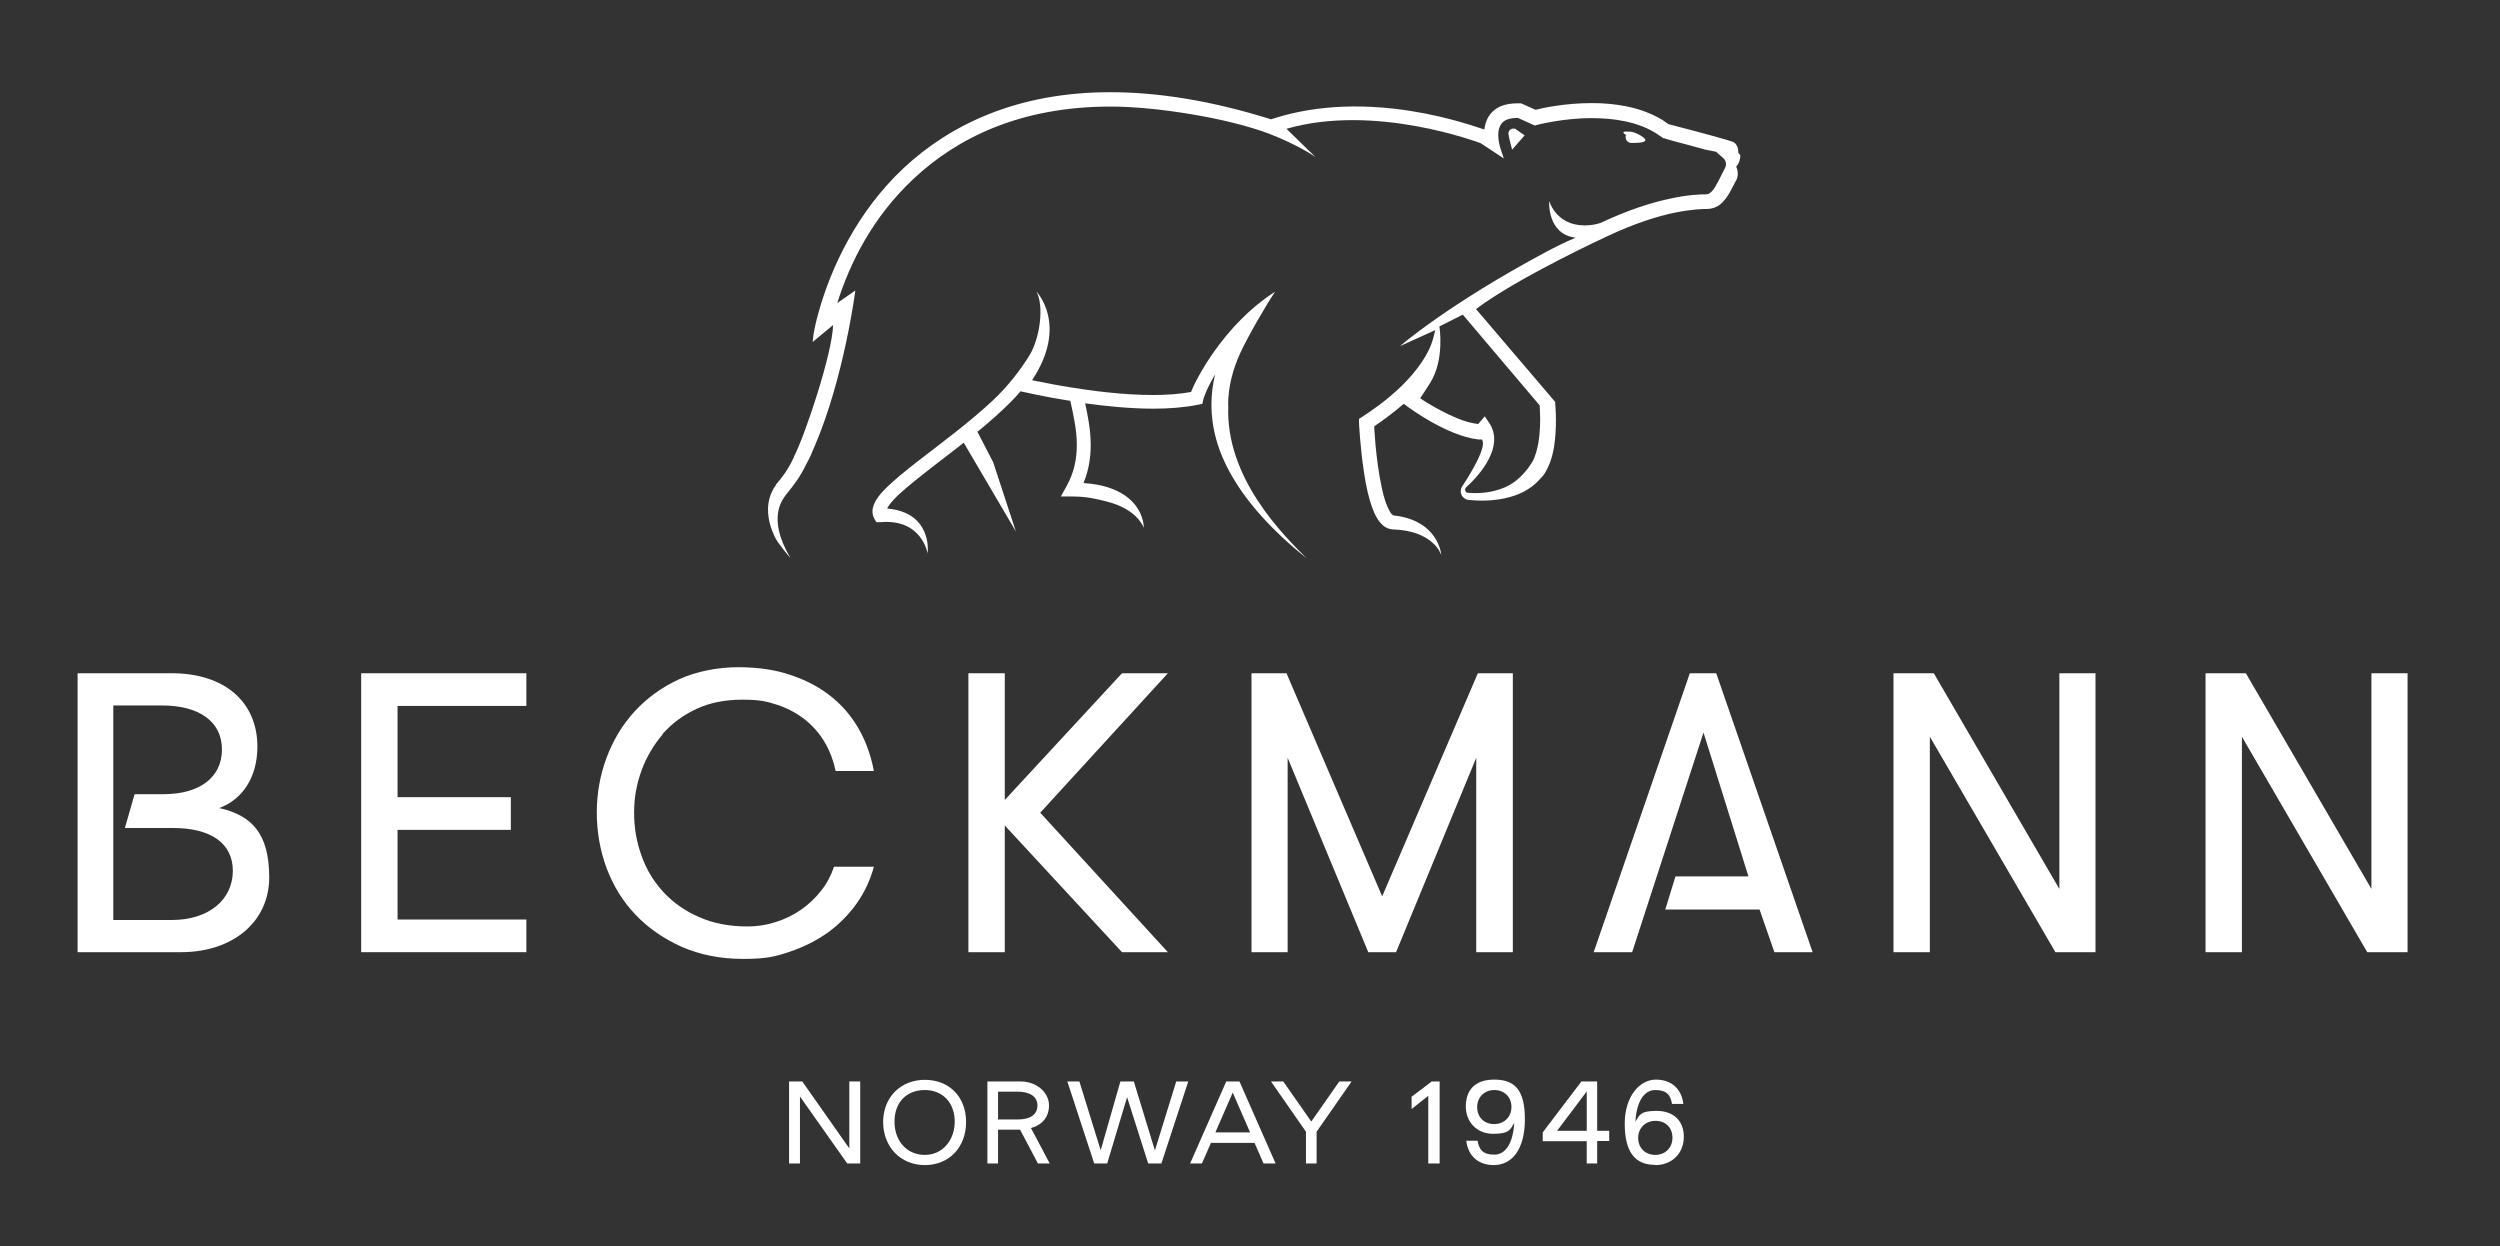 <?xml version="1.0" encoding="UTF-8"?>
<svg id="Layer_1" xmlns="http://www.w3.org/2000/svg" version="1.1" viewBox="0 0 1079.1 537.9">
  <rect x="0" y="0" width="1079.1" height="537.9" fill="#333333" stroke="none"/>
  <!-- Generator: Adobe Illustrator 29.1.0, SVG Export Plug-In . SVG Version: 2.1.0 Build 142)  -->
  <defs>
    <style>
      .st0 {
        fill: #fff;
      }
    </style>
  </defs>
  <path class="st0" d="M340.6,502.2h4.7v-28.9l20.4,28.9h5.6v-35.4h-4.7v28.9l-20.3-28.9h-5.7v35.4ZM399.2,502.9c10.5,0,17.8-7.7,17.8-18.6s-7.3-18.2-17.8-18.2-18,7.6-18,18.2,7.4,18.6,18,18.6M399.2,498.5c-7.8,0-13.1-6-13.1-14.4s5.3-13.6,13.1-13.6,12.9,5.6,12.9,13.6-5.2,14.4-12.9,14.4"/>
  <path class="st0" d="M426.1,502.2h4.7v-14.6h9.5l7.7,14.6h5.1l-8.1-15.3c4.9-1.3,7.8-4.8,7.8-9.8s-4.7-10.3-12.4-10.3h-14.2v35.4ZM430.8,483.2v-12h8.4c5.5,0,8.6,2.2,8.6,6s-3,6-8.4,6h-8.6Z"/>
  <path class="st0" d="M472.2,502.2h5.7l8.6-28.6,9.1,28.6h5.7l11.6-35.4h-5.2l-9.2,29.8-9.1-29.8h-5.8l-8.5,29.7-9.2-29.7h-5.2l11.6,35.4ZM513.6,502.2h5.2l3.9-8.9h18.8l3.9,8.9h5.2l-15.6-35.4h-5.7l-15.6,35.4ZM524.6,488.8l7.5-17.2,7.5,17.2h-15ZM563.6,502.2h4.7v-13.7l15.1-21.7h-5.3l-12.1,17.3-12.1-17.3h-5.3l15.1,21.7v13.7ZM616.6,502.2h4.8v-35.4h-3.4l-8.7,6.6v5.3l7.2-5.7v29.2Z"/>
  <path class="st0" d="M644.7,502.9c8.2,0,13.5-7.1,13.5-19.8s-4.4-17.1-13.2-17.1-12.3,5-12.3,11.6,4.7,11.8,11.8,11.8,7.4-1.9,9.1-4.7c-.5,8.7-3.7,13.7-8.6,13.7s-6.6-2.2-7.2-6h-4.9c.8,6.6,5.2,10.5,11.9,10.5M644.9,485.2c-4.3,0-7.3-3-7.3-7.3s3.1-7.4,7.4-7.4,7.4,3,7.4,7.3-3.1,7.4-7.5,7.4"/>
  <path class="st0" d="M684.9,502.2h4.5v-9.7h5.2v-4.4h-5.2v-21.3h-6.8l-16.7,22v3.8h19v9.7ZM672.1,488.1l12.8-17v17h-12.8ZM714.5,502.9c7.1,0,12.3-5,12.3-12.2s-4.7-11.2-11.8-11.2-7.4,1.9-9.1,4.7c.5-8.7,3.7-13.7,8.6-13.7s6.6,2.2,7.2,6h4.9c-.8-6.6-5.2-10.5-11.9-10.5s-13.4,6.9-13.4,19,4.3,17.8,13.1,17.8M714.5,498.5c-4.3,0-7.4-3-7.4-7.3s3.1-7.4,7.5-7.4,7.3,3,7.3,7.3-3.1,7.4-7.4,7.4"/>
  <path class="st0" d="M286,316.8c4-4.5,8.8-8.1,14.6-10.8,5.8-2.7,12.4-4,19.9-4s10.7.8,15.2,2.3c4.5,1.5,8.5,3.7,12,6.5,3.4,2.8,6.2,6,8.4,9.8,2.2,3.8,3.7,7.9,4.6,12.2h16.5c-1.2-6.3-3.2-12.2-6.2-17.6-3-5.4-6.9-10.2-11.8-14.2-4.9-4-10.7-7.2-17.5-9.5-6.8-2.4-14.5-3.5-23.2-3.5s-17.9,1.8-25.4,5.2c-7.5,3.5-13.9,8.1-19.2,13.9-5.3,5.8-9.3,12.5-12.1,20-2.8,7.6-4.2,15.4-4.2,23.6s1.4,16.5,4.3,24.2c2.9,7.6,7,14.3,12.5,20,5.4,5.7,12.1,10.3,19.9,13.8,7.8,3.4,16.6,5.2,26.5,5.2s13.9-1,20.1-3.1c6.2-2.1,11.7-4.9,16.6-8.4,4.9-3.6,9-7.8,12.4-12.6,3.4-4.9,5.8-10.1,7.3-15.7h-17.2c-1.3,3.8-3.1,7.3-5.6,10.4-2.5,3.2-5.4,5.9-8.7,8.2-3.3,2.3-7,4.1-10.9,5.3-4,1.3-8,1.9-12.1,1.9-7.8,0-14.7-1.3-20.8-4-6.1-2.6-11.2-6.2-15.4-10.7-4.2-4.5-7.4-9.7-9.5-15.6-2.2-5.9-3.3-12.2-3.3-18.8s1.1-12.4,3.2-18.2c2.1-5.8,5.2-11,9.1-15.6"/>
  <polygon class="st0" points="227.2 304.7 227.2 290.6 155.9 290.6 155.9 411 227.2 411 227.2 396.9 171.6 396.9 171.6 358.2 220.5 358.2 220.5 344.1 171.6 344.1 171.6 304.7 227.2 304.7"/>
  <polygon class="st0" points="1023.6 290.6 1023.6 383.7 969.4 290.6 952 290.6 952 411 967.7 411 967.7 318 1021.8 411 1039.2 411 1039.2 290.6 1023.6 290.6"/>
  <polygon class="st0" points="888.9 383.7 834.7 290.6 817.3 290.6 817.3 411 833 411 833 318 887.2 411 904.5 411 904.5 290.6 888.9 290.6 888.9 383.7"/>
  <polygon class="st0" points="596.6 386.9 555.3 290.6 540.2 290.6 540.2 411 555.8 411 555.8 327.1 590.6 411 602.6 411 637.2 327.1 637.2 411 653 411 653 290.6 637.9 290.6 596.6 386.9"/>
  <polygon class="st0" points="740.8 290.6 729.4 290.6 687.9 411 704.5 411 735.3 316.2 754.7 378.3 723.2 378.3 718.8 392.6 759.5 392.6 765.9 411 782.4 411 740.8 290.6"/>
  <polygon class="st0" points="504.1 290.6 484.3 290.6 433.7 345.3 433.7 290.6 418 290.6 418 411 433.7 411 433.7 356.3 484.3 411 504.1 411 449 350.8 504.1 290.6"/>
  <path class="st0" d="M74.2,397.1h-25.3v-92.6s21,0,21,0c16,0,25.9,6.9,25.9,19s-9.7,19.3-25.2,19.3h-12.5l-4.2,14.6h20.9c15.8,0,25.7,6.3,25.7,18.5s-10.1,21.2-26.3,21.2M94.6,348.8c10.1-3.7,16.5-13.4,16.5-26.5,0-19.2-14-31.7-37-31.7h-40.6v120.4h44.6c22.4,0,38.1-13.1,38.1-32.3s-7.8-26.8-21.5-29.9"/>
  <g>
    <path class="st0" d="M493.7,228.1"/>
    <path class="st0" d="M530.1,175c0-8.2,2.1-15.6,5.1-22.3,3-6.7,11.6-21.6,15.2-26.8-22.6,14.5-34.6,38.7-36.3,43.3-5,.9-10.5,1.3-16.4,1.3-12.5,0-25.9-1.7-36.2-3.4-5.1-.8-9.5-1.7-12.5-2.3-.2,0-3.3-.6-3.5-.7,15.8-23.9,1.9-38.2,1.9-38.2,3.4,6.4,1.4,20.3-3.1,27.6-3.7,5.9-8.8,12.8-15.6,19.2-10.2,9.6-22.9,18.9-33.2,26.9-5.1,4-9.6,7.7-13,11-1.7,1.7-3.1,3.3-4.1,4.9-1,1.6-1.8,3.3-1.8,5.3,0,1.1.3,2.2.8,3.1l.9,1.5h1.7c18-1.6,20.4,13.5,20.4,13.5,0-.1.1-.8.1-1.9,0-2.3-.4-6.6-3.3-10.6-1.5-2-3.6-3.8-6.4-5-2.2-1-4.7-1.6-7.8-1.9,0,0,0,0,0-.2.7-1.3,2.3-3.3,4.6-5.5,4.1-3.9,10.2-8.6,17-13.9,3.7-2.8,7.5-5.8,11.4-8.8l22.5,38.3-9.8-29.9-6.8-13.1h0c5-4.1,9.9-8.4,14.3-12.8,1.5-1.5,3-3.1,4.3-4.7l2.3.5s7.3,1.7,17.8,3.4c.5,0,.9.2,1.4.2,1.2,5.6,2.8,12.2,2.8,19,0,5.9-1.1,11.9-4.4,17.8l-2.5,4.5h5.1c6.5,0,11.2,1.3,14.8,2.2,13.5,3.4,15.9,11.4,15.9,11.4h0c0-.6,0-2-.6-3.9-.8-2.9-2.9-7-7.6-10.2-4-2.7-9.7-4.8-17.8-5.3,2.3-5.6,3.1-11.2,3.1-16.4,0-6.7-1.3-12.8-2.4-18,9,1.2,19.4,2.3,29.4,2.3,6.8,0,13.4-.5,19.3-1.7l1.9-.4.4-1.9c0,0,.9-3.7,5.1-10.8-1,4.1-1.6,8.5-1.6,13.1,0,9.5,2.5,19.9,9,31,6.4,11.1,16.7,22.9,32.2,35.4-9.7-9.7-35.4-34.7-33.9-66.2"/>
    <path class="st0" d="M658.1,58.4l-5.4,6.2s-1.6-5.8-1.6-7,1-2.1,2.1-2.1,1,.2,1.4.5c.5.4,3.5,2.4,3.5,2.4"/>
    <path class="st0" d="M621.7,238.7"/>
    <path class="st0" d="M704.1,61.7c-1.3,0-2.4-1.1-2.4-2.4s.1-.7.3-1c-.7-.3-1.2-.7-1.3-1.2,0-.5,2.9-.3,3.4-.2,0,0,0,0,0,0,1.3,0,6.1,2.3,6.1,3.6s-4.8,1.2-6.1,1.2"/>
    <path class="st0" d="M664.6,175.1c0,1.1.2,3.2.2,5.7,0,4-.3,9.3-1.5,13.6-.6,2.2-1.3,4.2-2.3,5.6-3.5,5.5-7.5,8.4-10.1,9.7-.7.4-1.4.7-2.2,1-.4.1-.6.2-.6.2,0,0,0,0,.1,0-3.8,1.4-8.6,2.3-14.6,1.8-1.1,0-1.6-1.5-.8-2.3,6.7-6.1,16.2-17.7,10.3-27.4l-2.2-3.3-2.6,3h0c0,0-.3.3-.3.3h-.1s0,0,0,0c-2.7-.3-5.9-1.2-9-2.5-4.7-1.9-9.3-4.5-12.8-6.6-1.2-.8-2.3-1.4-3.1-2,1.1-1.6,2.6-3.9,4.3-6.6,6.4-10.1,4-24.4,4-24.4l10.1-5.1,33.2,39.2ZM750.3,65.9c0-.7,0-1.5-.3-2.3-.1-.4-.3-.8-.7-1.3-.3-.5-.9-1-1.7-1.2-.5-.2-1.2-.4-2.2-.7-6-1.8-22.3-6.1-25.2-6.8-.4-.3-1.2-.8-2.6-1.8h0s0,0,0,0c-9.4-5.7-20.6-7.3-30.5-7.3-11.5,0-21.2,2.1-24.3,2.9-.9-.4-2.6-1.2-5.8-2.6l-.5-.2h-.6c-.3,0-.6,0-.9,0-2.6,0-4.9.4-6.8,1.1-2.9,1.1-5,3.2-6.1,5.4-.8,1.6-1.2,3.2-1.4,4.8-4.7-1.4-49.6-18.5-92.1-4.4-26.1-8.2-49.2-11.7-69.4-11.7-40.1,0-69.1,14-89.2,32.8-20.1,18.8-31.4,43.2-36.7,62.3-2.5,9-2.5,12.7-2.5,12.7l8.8-7.3c-.3,12.2-12.2,47.9-16.9,56.8h0c0,0,0,.2,0,.2-2.4,5.2-5,8.7-7.8,11.9h0c0,0,0,.2,0,.2-2.5,3.4-3.4,7.2-3.4,10.6,0,4.6,1.5,8.7,2.9,11.7,1.4,3,6.8,9.2,6.8,9.2-10.6-17.9-3.1-25.7-1.5-27.9,1.4-1.7,2.8-3.5,4.2-5.5h0s0,0,0,0c1.5-2.2,2.9-4.6,4.3-7.5,1.2-2.1,2.3-4.6,3.4-7.3,12.8-29.8,17.6-67.3,17.6-67.3l-7.8,5.4c5.5-17.4,15.2-37,32.9-53.6,19.1-17.9,46.4-31.2,85.1-31.2,19.8,0,50.8,5,68.6,11.8,13.1,5.1,19.8,10,19.8,10l-12.5-12.2c38.4-11.1,83.1,6,83.8,6.2l10,6.6-1.3-3.9c-.4-1.2-1.1-3.8-1.1-6.2,0-1,.1-2,.4-2.9.4-1.3,1-2.3,2.1-3.1,1.1-.8,2.9-1.4,6-1.4,0,0,7.3,3.3,7.3,3.3l1-.3s11.6-3,23.8-2.9c9.2,0,19.4,1.5,27.3,6.4,3,2,3,2,3,2l.4.3h.5c0,.1,1.6.5,3.9,1.2,3.6.9,9,2.4,13.7,3.7.8.2,3.9.7,4.6.9l3.2,2.8c1.1,1,1.4,2.7.8,4-1.1,2.2-2.7,5.3-3.1,6.1-.9,1.7-1.8,3.3-2.7,4.2-.5.5-.9.8-1.3,1-.4.2-.8.3-1.3.3-2.2,0-7.5.1-15.2,1.8-7.7,1.6-17.9,4.7-30.4,10.6h0s-.1,0-.1,0c0,0-.3.1-.7.2-1.2.4-3.5.8-5.9.8-12.5,0-15.3-10.6-15.3-10.6,0,0-1.1,14.4,11.4,15.9,0,0-5.6,2.3-12.3,5.9-42.9,22.9-63.5,40.9-63.5,40.9l15.2-6.9-.6,2.5c-1.8,7.8-7.6,15.4-13.9,21.6-6.3,6.1-13.2,10.9-17,13.3l-1.4.9v1.7c0,0,.5,10.8,2.2,21.7.8,5.5,2,11,3.7,15.4.8,2.2,1.8,4.2,3.1,5.8.7.8,1.4,1.5,2.3,2.1.9.5,1.9.9,3,1h0c18.2.5,21.2,11.1,21.2,11.1,0-.3-.3-4-3.1-8-1.4-2-3.4-4.1-6.3-5.7-2.9-1.7-6.5-2.9-11.1-3.4h0s0,0,0,0c0,0-.1,0-.3-.1-.4-.2-1.1-.9-1.7-2.2-1.2-2.2-2.4-5.8-3.2-9.8-1.3-6-2.2-13.1-2.7-18.6-.2-2.8-.4-5.1-.5-6.8,0-.4,0-.7,0-1,3.2-2.2,7.9-5.5,12.7-9.7l1.9,1.4c0,0,4.2,3.1,10,6.4,2.9,1.6,6.2,3.3,9.7,4.7,3.5,1.4,7.1,2.5,10.6,2.9.2,0,.5,0,.7,0,.3,0,.6,0,.8,0,2.4,2.7-4.2,13.8-8.5,20.3-1.5,2.4,0,5.5,2.8,5.8,8.1.8,22.5.5,30.8-9,.8-.8,1.6-1.7,2.2-2.7.8-1.3,1.5-2.8,2.1-4.3,0,0,0,0,0,0h0c.8-2.2,1.4-4.6,1.8-7,.6-4,.8-7.9.8-11.2,0-4.2-.3-7.2-.3-7.2v-.9c0,0-34.2-40.1-34.2-40.1,18.4-13.8,56.6-31.4,56.6-31.4,12.1-5.7,21.9-8.7,29.2-10.2,7.3-1.5,12-1.6,14-1.6,2,0,3.8-.7,5.1-1.6,2.1-1.5,3.4-3.5,4.5-5.3,1.1-1.9,1.9-3.7,2.6-4.9.7-1.1,1-2.3,1-3.4,0-1.2-.3-2.2-.7-3.1.8-.8,1.1-1.6,1.4-2.4.3-.9.4-1.7.4-2.5"/>
  </g>
</svg>
